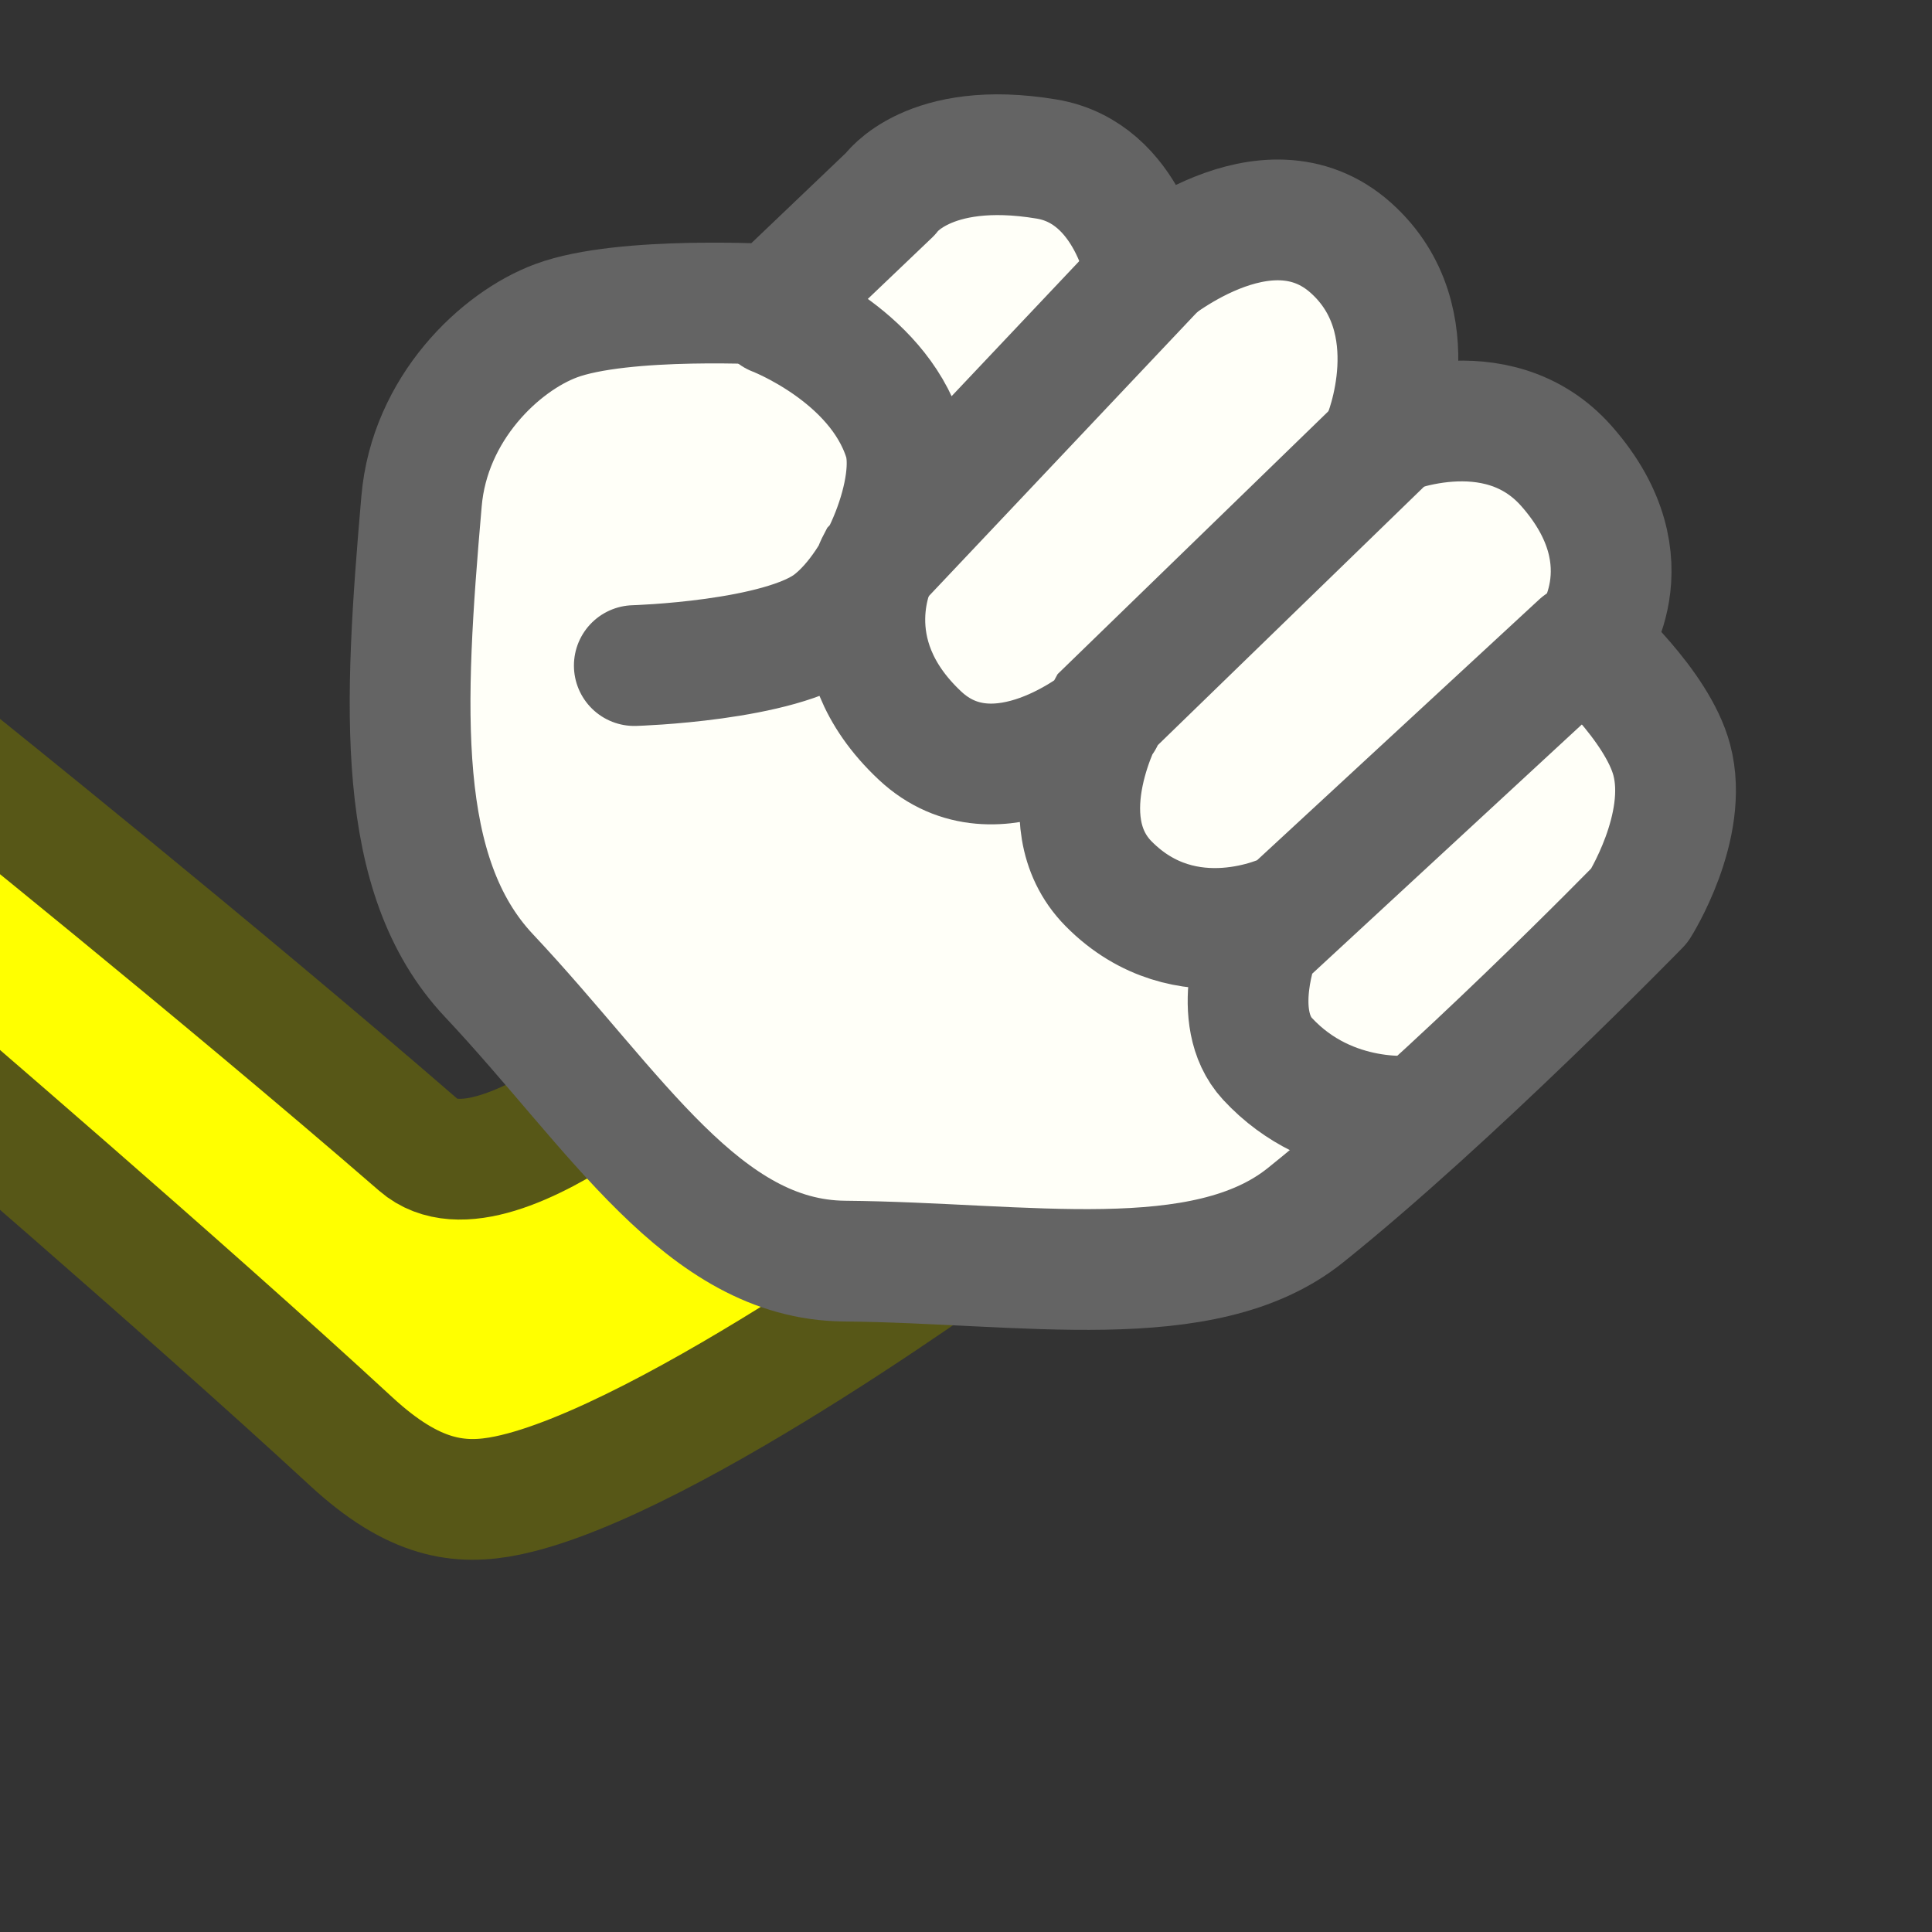 <?xml version="1.0" encoding="UTF-8" standalone="no"?>
<!-- Created with Inkscape (http://www.inkscape.org/) -->

<svg
   xmlns:dc="http://purl.org/dc/elements/1.1/"
   xmlns:cc="http://creativecommons.org/ns#"
   xmlns:rdf="http://www.w3.org/1999/02/22-rdf-syntax-ns#"
   xmlns:svg="http://www.w3.org/2000/svg"
   xmlns="http://www.w3.org/2000/svg"
   xmlns:sodipodi="http://sodipodi.sourceforge.net/DTD/sodipodi-0.dtd"
   xmlns:inkscape="http://www.inkscape.org/namespaces/inkscape"
   width="16"
   height="16"
   viewBox="0 0 16 16"
   version="1.1"
   id="svg8"
   inkscape:version="0.92.4 (5da689c313, 2019-01-14)"
   sodipodi:docname="12.svg">
  <rect x="0" y="0" width="16" height="16" fill="#333333" stroke="none"/>
  <defs
     id="defs2" />
  <sodipodi:namedview
     id="base"
     pagecolor="#ffffff"
     bordercolor="#ff0000"
     borderopacity="1"
     inkscape:pageopacity="0.0"
     inkscape:pageshadow="2"
     inkscape:zoom="44.8125"
     inkscape:cx="8"
     inkscape:cy="8"
     inkscape:document-units="px"
     inkscape:current-layer="layer1"
     showgrid="true"
     units="px"
     gridtolerance="20"
     borderlayer="true"
     inkscape:window-width="1600"
     inkscape:window-height="837"
     inkscape:window-x="-8"
     inkscape:window-y="-8"
     inkscape:window-maximized="1"
     inkscape:snap-global="false">
    <inkscape:grid
       type="xygrid"
       id="grid815" />
  </sodipodi:namedview>
  <g
     inkscape:label="Calque 1"
     inkscape:groupmode="layer"
     id="layer1">
    <path
       style="opacity:1;vector-effect:none;fill:#ffff00;fill-opacity:1;stroke:#575717;stroke-width:1;stroke-linecap:butt;stroke-linejoin:miter;stroke-miterlimit:4;stroke-dasharray:none;stroke-dashoffset:0;stroke-opacity:1"
       d="m -0.348,6.315 c 0,0 2.142,1.718 3.816,3.169 C 4.12,10.049 5.878,8.368 5.878,8.368 l 2.343,1.763 c 0,0 -2.679,1.976 -4.017,2.254 -0.398,0.083 -0.777,0.031 -1.294,-0.446 C 1.511,10.647 -0.705,8.748 -0.705,8.748"
       id="path998"
       inkscape:connector-curvature="0"
       sodipodi:nodetypes="csccssc" />
    <path
       style="opacity:1;vector-effect:none;fill:#fffff8;fill-opacity:1;stroke:#646464;stroke-width:1;stroke-linecap:round;stroke-linejoin:round;stroke-miterlimit:4;stroke-dasharray:none;stroke-dashoffset:0;stroke-opacity:1"
       d="M 6.994,10.444 C 5.821,10.433 5.104,9.201 4.048,8.078 3.269,7.249 3.343,5.857 3.491,4.151 3.557,3.381 4.142,2.828 4.606,2.656 5.164,2.449 6.414,2.522 6.414,2.522 L 7.373,1.607 c 0,0 0.311,-0.454 1.294,-0.29 0.688,0.114 0.826,0.96 0.826,0.96 0,0 0.992,-0.855 1.696,-0.223 0.671,0.602 0.268,1.562 0.268,1.562 0,0 0.934,-0.417 1.517,0.245 0.708,0.804 0.179,1.473 0.179,1.473 0,0 0.572,0.506 0.692,0.96 0.146,0.552 -0.268,1.205 -0.268,1.205 0,0 -1.555,1.595 -2.767,2.566 -0.842,0.674 -2.326,0.392 -3.816,0.379 z"
       id="path1000"
       inkscape:connector-curvature="0"
       sodipodi:nodetypes="ssssccscscscscss" />
    <path
       id="path1008"
       style="opacity:1;vector-effect:none;fill:none;fill-opacity:1;stroke:#646464;stroke-width:1;stroke-linecap:round;stroke-linejoin:miter;stroke-miterlimit:4;stroke-dasharray:none;stroke-dashoffset:0;stroke-opacity:1"
       d="m 6.414,2.611 c 0,0 0.846,0.322 1.071,1.026 C 7.608,4.024 7.296,4.837 6.882,5.155 6.464,5.477 5.253,5.512 5.253,5.512 M 9.56,2.232 7.262,4.664 c 0,0 -0.385,0.733 0.357,1.428 0.638,0.598 1.517,-0.134 1.517,-0.134 M 11.457,3.66 9.159,5.891 c 0,0 -0.503,0.897 0.022,1.428 0.643,0.651 1.473,0.245 1.473,0.245 m 2.432,-2.232 -2.656,2.455 c 0,0 -0.251,0.638 0.067,0.982 0.527,0.569 1.25,0.469 1.25,0.469"
       inkscape:connector-curvature="0"
       sodipodi:nodetypes="csscccscccscccsc" />
  </g>
</svg>
